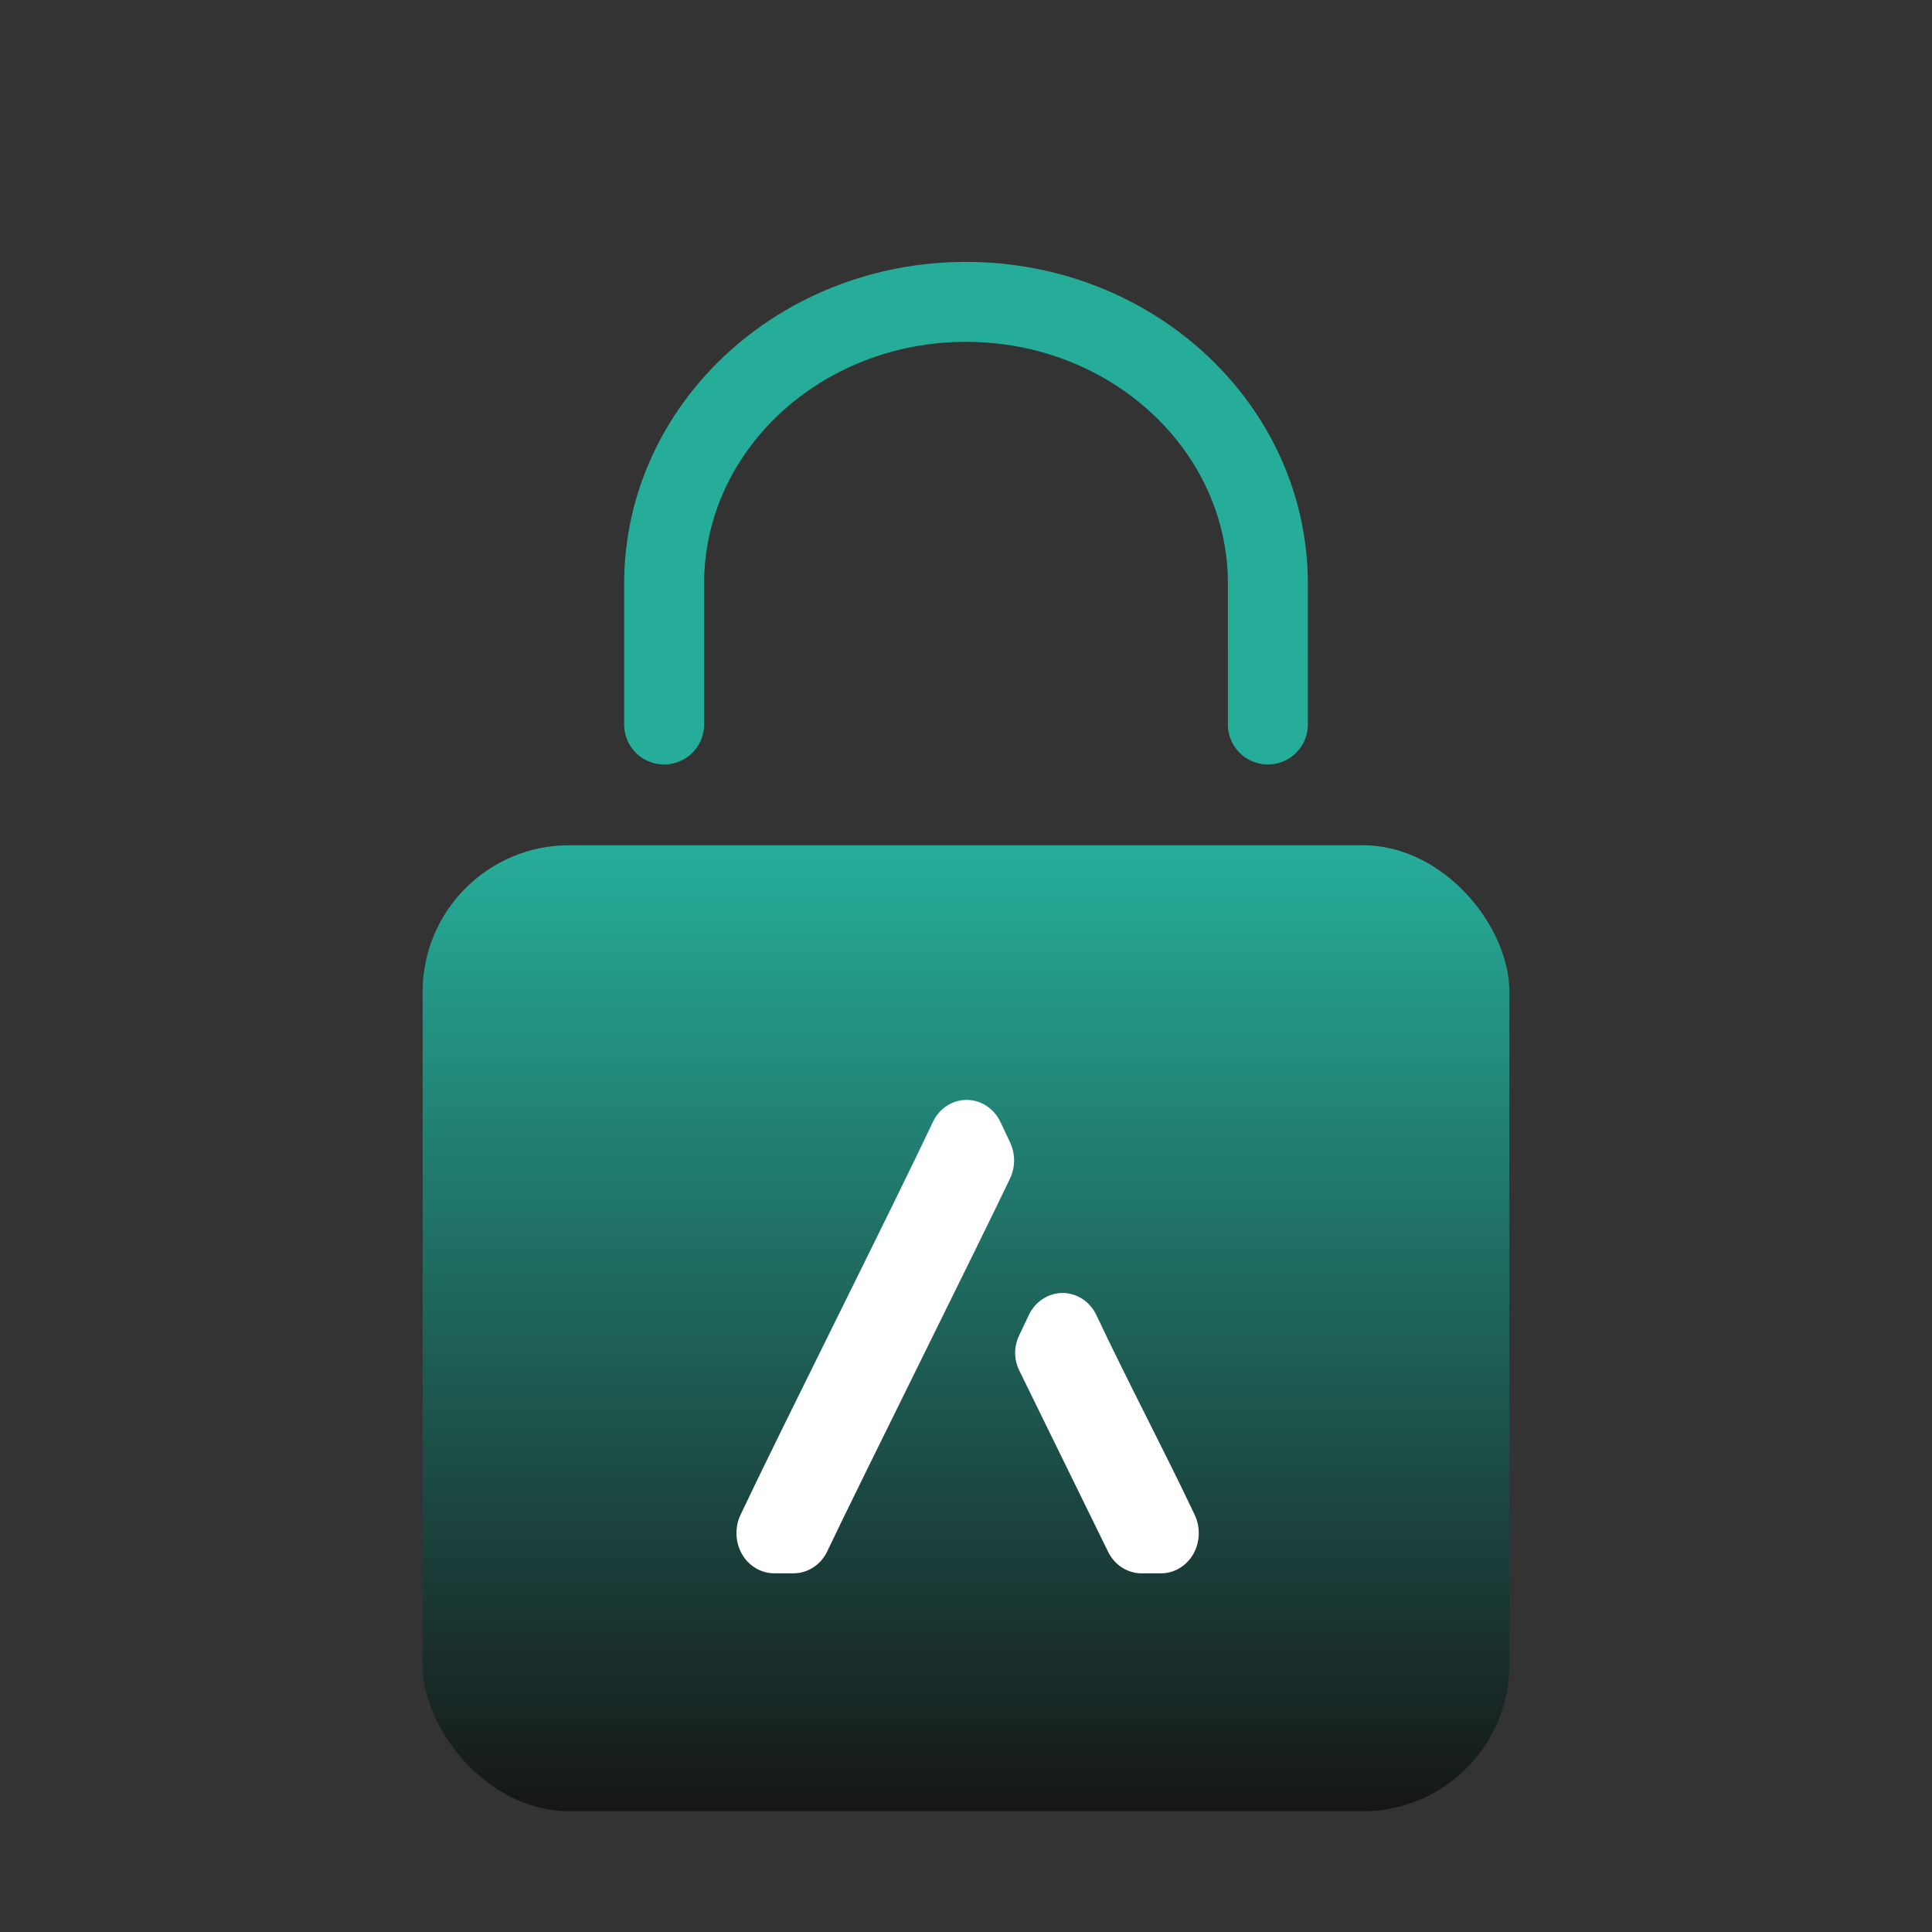 <svg width="290" height="290" viewBox="0 0 290 290" fill="none" xmlns="http://www.w3.org/2000/svg">
<rect x="0" y="0" width="290" height="290" fill="#333333" stroke="none"/>
<rect x="63.438" y="126.875" width="163.125" height="145" rx="22" fill="url(#paint0_linear_185_2529)"/>
<path fill-rule="evenodd" clip-rule="evenodd" d="M151.625 171.499C151.228 170.665 150.712 169.565 150.17 168.42C149.205 166.384 147.245 165.099 145.096 165.099C142.947 165.099 140.981 166.384 140.023 168.42C133.437 182.366 117.158 214.659 111.146 227.401C110.264 229.263 110.358 231.538 111.392 233.31C112.425 235.081 114.253 236.159 116.219 236.159H119.112C121.261 236.159 123.227 234.874 124.185 232.838C128.521 223.663 147.693 185.195 151.619 176.874C152.419 175.182 152.419 173.191 151.625 171.499Z" fill="white"/>
<path fill-rule="evenodd" clip-rule="evenodd" d="M154.425 197.402L152.969 200.476C152.175 202.167 152.175 203.97 152.969 205.661L166.286 232.842C167.243 234.878 169.21 236.164 171.359 236.164H174.264C176.231 236.164 178.058 235.086 179.092 233.315C180.125 231.543 180.22 229.268 179.338 227.406C174.926 218.052 169.38 207.595 164.571 197.402C163.607 195.368 161.641 194.082 159.498 194.081C157.349 194.081 155.383 195.367 154.425 197.402Z" fill="white"/>
<path d="M99.688 108.75L99.688 87.604C99.688 64.247 119.975 45.312 145 45.312C170.025 45.312 190.312 64.247 190.312 87.604L190.313 108.75" stroke="#26AD9A" stroke-width="12" stroke-linecap="round"/>
<defs>
<linearGradient id="paint0_linear_185_2529" x1="145" y1="272" x2="145" y2="127" gradientUnits="userSpaceOnUse">
<stop stop-color="#161616"/>
<stop offset="1" stop-color="#26AD9A"/>
</linearGradient>
</defs>
</svg>
